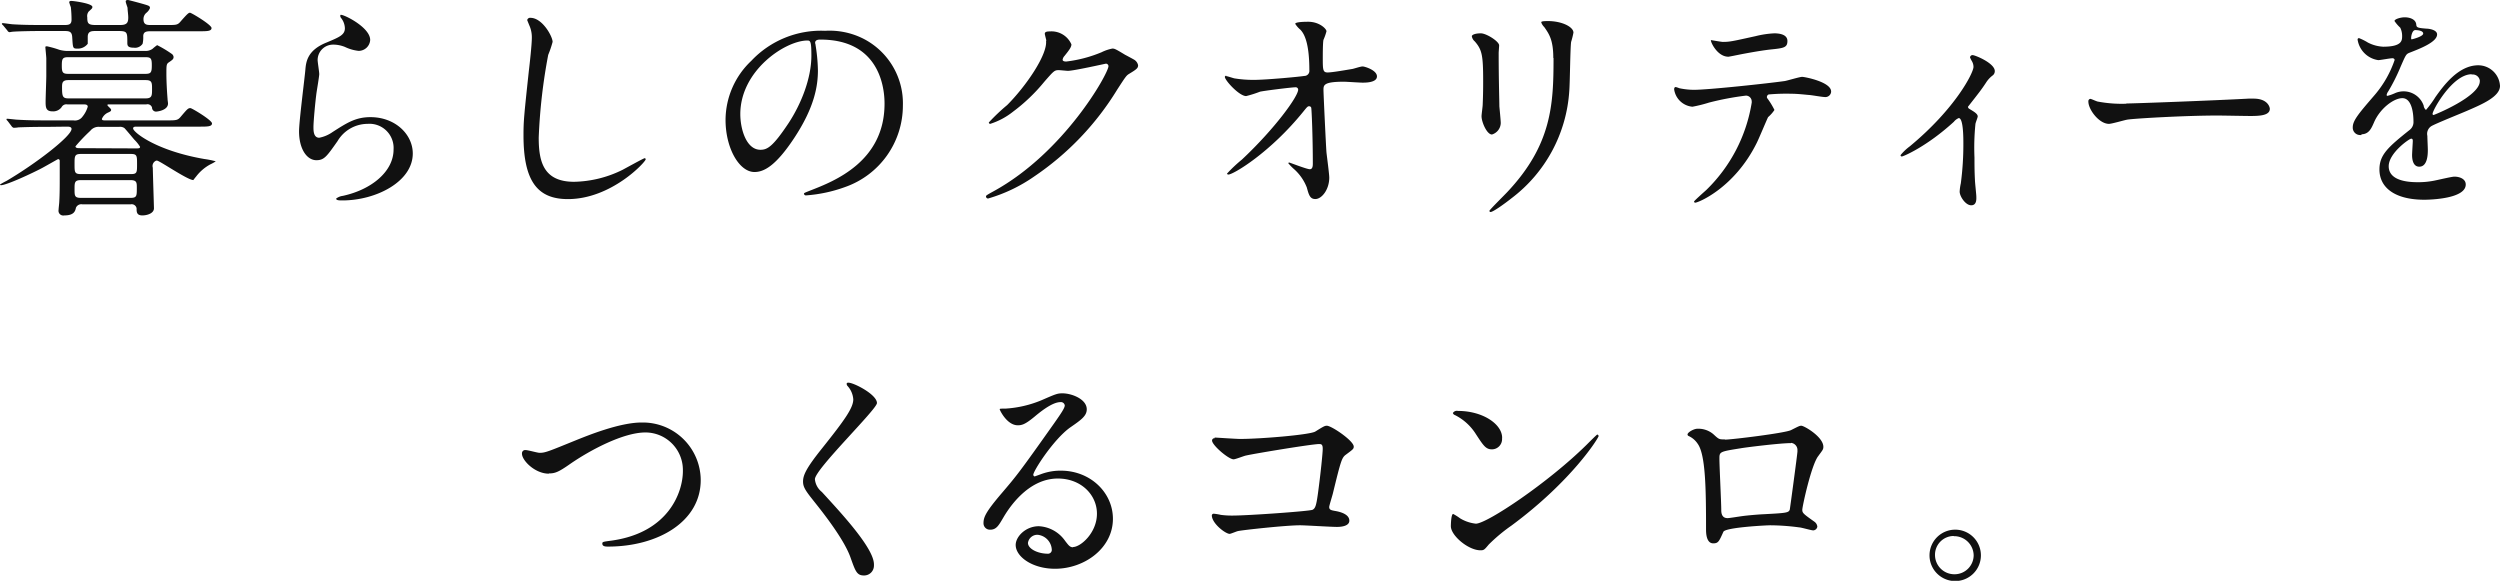 <svg xmlns="http://www.w3.org/2000/svg" viewBox="0 0 431.95 100.35"><g data-name="レイヤー 2"><g data-name="レイヤー 1"><path data-name="暮らしのクオリティーを つくるコンロ .svg" d="M11.52 21.88c.32 0 .84 0 .84.4 0 1.24-6.16 6-11.28 9a11.79 11.79 0 00-1.08.6.15.15 0 00.16.12c1 0 5.56-2.15 7-2.91.4-.2 2.84-1.6 2.88-1.6a.28.28 0 01.28.28v2.88c0 1.31 0 2.91-.08 4.23 0 .2-.12 1.16-.12 1.4a.81.81 0 00.64.94.88.88 0 00.36 0c1.68 0 1.88-.76 2-1.32a1 1 0 011.08-.6h8.4a.86.86 0 011 .69v.11c0 .6.08 1.12 1 1.12.75 0 2-.32 2-1.24 0-.24-.2-6.47-.2-7a1 1 0 01.6-1.23h.12c.44 0 5.28 3.36 6.28 3.36 0 0 .4-.52.48-.6a7.56 7.56 0 012.48-2.12 6.4 6.4 0 00.92-.52 15.39 15.39 0 00-2-.4C26.83 26 23 22.8 23 22.2c0-.32.32-.32.64-.32h10.83c1.36 0 2.16 0 2.16-.56s-3.48-2.64-3.72-2.64c-.4 0-.52.12-1.64 1.44-.56.68-.76.68-2.56.68H18.12c-.2 0-.52 0-.52-.24a2.07 2.07 0 011-1.08c.56-.24.6-.32.6-.52s-.64-.64-.64-.8.2-.12.4-.12h6.31a.81.81 0 011 .55v.05a.69.69 0 00.76.64s2-.16 2-1.4c0-.16-.08-.6-.08-.8-.08-1-.2-2.84-.2-4.32s0-1.72.44-2c.64-.44.8-.56.8-.92a.74.74 0 00-.36-.56 19.29 19.29 0 00-2.48-1.48 8.3 8.3 0 00-.8.64A2.07 2.07 0 0125 8.8H12a5.51 5.51 0 01-1.76-.2A16.66 16.66 0 008.12 8c-.16 0-.28 0-.28.16S8 9.8 8 10.12v3c0 .64-.12 3.8-.12 4.48 0 1 .08 1.64 1.2 1.64a1.79 1.79 0 001.56-.72.92.92 0 011-.48h2.84c.24 0 .68 0 .68.4a4.83 4.83 0 01-.88 1.68 1.6 1.6 0 01-1.6.68h-4.2c-1.88 0-3.52 0-5.48-.12-.24 0-1.48-.16-1.76-.16a.1.1 0 00-.12.09.31.31 0 00.16.24l.72.95a.67.67 0 00.36.28 6.07 6.07 0 00.88-.08c.4 0 1.56-.08 5.08-.08zM22.6 26.6c1.08 0 1.08.32 1.08 1.76s0 1.72-1.08 1.72H14c-1.12 0-1.12-.32-1.12-1.72s0-1.76 1.12-1.76zm-8.92-1c-.2 0-.64 0-.64-.32a30.84 30.84 0 012.56-2.68 1.83 1.83 0 011.6-.68h3.4a1.3 1.3 0 01.88.2c.16.12 1.44 1.68 1.72 2a6.75 6.75 0 011 1.24c0 .28-.2.28-.84.28zm.32 8.59c-1.12 0-1.12-.36-1.12-1.51s0-1.56 1.12-1.56h8.52c1.12 0 1.12.43 1.12 1.35 0 1.41 0 1.72-1.12 1.72zM25.11 9.88c1 0 1.12.24 1.12 1.44s-.16 1.44-1.12 1.44H11.8c-1 0-1.12-.28-1.12-1.44s.12-1.44 1.12-1.44zM11.84 17c-1 0-1.12-.32-1.12-1.88 0-.72 0-1.28 1.08-1.28h13.39c1.08 0 1.08.48 1.08 1.56s0 1.6-1.08 1.6zm4.68-12.68C15.2 4.32 15.08 4 15.08 3a1.25 1.25 0 01.24-1c.56-.52.64-.56.64-.8C16 .6 12.72.16 12.32.16c-.08 0-.36 0-.36.24a7.52 7.52 0 00.28.84 19.55 19.55 0 01.12 2.16c0 .84-.48.92-1.2.92H7.72c-1.88 0-3.52 0-5.48-.12C2 4.2.76 4 .48 4a.14.14 0 00-.16.12.52.52 0 00.2.24l.76.92a.49.49 0 00.36.28c.08 0 .48-.08.56-.08 1-.08 3.48-.12 4.44-.12h4.52c.8 0 1.28.08 1.32 1.12.12 1.8.08 1.92.88 1.92a2.14 2.14 0 001.8-.84v-1.2c0-1 .72-1 1.36-1h4.16C22 5.4 22 5.64 22 7.4c0 .48.08.84 1.12.84a1.56 1.56 0 001.52-.68 5 5 0 00.11-1.28c0-.76.48-.88 1.24-.88h8.44c1.32 0 2.12 0 2.12-.56S33.07 2.2 32.83 2.2s-.44.16-1.6 1.48c-.56.68-.8.64-2.56.64h-2.6c-.63 0-1.28 0-1.28-1a1.39 1.39 0 01.52-1.12 2 2 0 00.6-.8.38.38 0 00-.24-.4c-.23-.16-3.47-1-3.55-1s-.4 0-.4.24.28.92.32 1.12c0 .44.12 1.12.12 1.68 0 .92-.28 1.28-1.4 1.28zm42.31-1.76a.52.52 0 00.08.52 3 3 0 01.68 1.8c0 1.16-1 1.56-3.2 2.48-3.36 1.36-3.52 3.4-3.64 4.8S51.67 21 51.67 22.68c0 3.08 1.36 5 3 5 1.36 0 1.8-.68 3.64-3.28a6.06 6.06 0 015.2-3A4.17 4.17 0 0168 25.29a5 5 0 010 .55c0 3.76-3.76 6.91-8.76 8a2.37 2.37 0 00-1.16.47c0 .32.56.32 1.08.32 5.8 0 12.16-3.24 12.16-8.11 0-3.28-3-6.28-7.32-6.28-2.56 0-4.08 1-6.52 2.56a6 6 0 01-2.32 1c-1 0-1-1.24-1-1.84 0-1 .32-4.4.52-5.88.08-.56.48-2.92.48-3.28s-.28-2.08-.28-2.44a2.67 2.67 0 012.68-2.65h.16a5.5 5.5 0 011.88.4 7.19 7.19 0 002.36.68 2 2 0 002-1.89c0-2.24-4.84-4.56-5.12-4.32zm32.82.52a.5.5 0 00-.56.4s.4 1 .44 1.08a5 5 0 01.36 2c0 1.12-.36 4.4-.52 5.72-.84 7.84-.92 8.64-.92 11.12 0 8 2.48 11 7.67 11 7.52 0 13.44-6.43 13.44-6.87a.19.19 0 00-.17-.2c-.16 0-3.2 1.68-3.8 2a19.62 19.62 0 01-8.4 2.08c-5.36 0-6.11-3.6-6.11-7.64a96 96 0 011.64-14.29 17.89 17.89 0 00.76-2.24c0-.92-1.76-4.16-3.83-4.16zm50.1 3.76c10.92 0 11.08 9.52 11.08 11.08 0 10-8.68 13.39-12.84 15-1 .4-1.08.43-1.08.55a.33.33 0 00.36.29 24.84 24.84 0 006.73-1.44 14.91 14.91 0 0010-14.08 12.53 12.53 0 00-7-11.64 13 13 0 00-6.44-1.28 16.55 16.55 0 00-12.76 5.2 14.1 14.1 0 00-4.44 10.2c0 4.88 2.36 9 5 9 1.6 0 3.64-1 6.84-5.84 3.52-5.32 4.12-9 4.12-11.72a29.78 29.78 0 00-.4-4.32c0-.16-.08-.32-.08-.44s0-.56.84-.56zm-2.24.16c.52 0 .68.2.68 2.6 0 4-1.8 8.4-3.92 11.64-2.76 4.16-3.72 4.64-4.88 4.64-2.44 0-3.48-3.56-3.48-6.16 0-7.56 7.8-12.72 11.6-12.72zm41.22 0c.32 2.4-3.48 7.92-6.72 11.16a33.16 33.16 0 00-3.16 3 .24.24 0 00.24.24 12.24 12.24 0 003.91-2.08 30.45 30.45 0 005.44-5.2c1.68-1.92 1.76-2 2.52-2 .24 0 1.32.12 1.56.12 1 0 6.48-1.24 6.56-1.24a.44.44 0 01.44.43c0 1.24-7.6 14.88-19.8 21.59-1.24.68-1.36.76-1.36.92a.36.36 0 00.36.36 27.1 27.1 0 008-3.83 48.83 48.83 0 0014.32-15c1.4-2.16 1.56-2.4 2-2.68 1.32-.8 1.6-1 1.6-1.52a1.46 1.46 0 00-.76-1c-.2-.12-1.24-.68-1.48-.8-1.64-1-1.84-1.08-2.2-1.08a7.46 7.46 0 00-1.88.64 22.84 22.84 0 01-6.08 1.6c-.16 0-.64 0-.64-.32a1.22 1.22 0 01.32-.64c.8-1 1.2-1.52 1.2-2a3.75 3.75 0 00-3.72-2.24c-.32 0-.88 0-.88.4 0 .16.24 1 .28 1.24zm31.14 6.08a.24.24 0 00-.24.2c0 .6 2.48 3.32 3.68 3.32a19.69 19.69 0 002.4-.76c.72-.16 5.43-.76 6.15-.76a.42.42 0 01.44.4c0 1.2-4.08 6.8-9.71 12.08A25.25 25.25 0 00212 30a.24.24 0 00.24.16c.84 0 7.19-3.76 12.95-10.88.68-.84.76-.92 1-.92a.36.36 0 01.36.24c.08.2.28 5.24.28 9.64 0 .32 0 1-.52 1s-3.48-1.16-3.56-1.16a.17.17 0 00-.16.12 9.56 9.56 0 00.88.92 8.24 8.24 0 012.32 3.27c.36 1.32.56 2 1.48 2 1.08 0 2.4-1.6 2.4-3.71 0-.6-.4-3.6-.48-4.32-.08-.88-.52-10.2-.52-10.8 0-.84 0-1.44 3.52-1.44.48 0 2.72.16 3.24.16s2.48 0 2.48-1.08-2.12-1.72-2.48-1.72-1.52.4-1.8.44c-1 .16-3.44.6-4.24.6s-.84-.44-.84-2.36c0-.6 0-2.8.12-3.28a9.62 9.62 0 00.52-1.48c0-.4-1.2-1.64-3.16-1.64-.36 0-2.24 0-2.24.36a4.16 4.16 0 00.88 1c.48.52 1.56 1.8 1.56 7a.88.88 0 01-.8 1h-.08c-.6.12-6.51.68-8.67.68a20 20 0 01-3.28-.24c-.2 0-1.28-.4-1.52-.4zm42.43-6.84a1.46 1.46 0 00.52.92c1.24 1.44 1.44 2.36 1.44 6.84 0 .72 0 2.28-.08 4.08 0 .32-.2 1.68-.2 2 0 1 .92 3.16 1.8 3.16a2.13 2.13 0 001.52-2c0-.4-.2-2.4-.24-2.88 0-1-.12-4.56-.12-9.2 0-.2.08-1.12.08-1.32 0-.68-2.2-2.08-3.16-2.08s-1.56.24-1.56.52zM268.42 10c0 8-.28 15-8 23.19-.48.52-3.08 3.08-3.08 3.24a.2.2 0 00.2.2c.44 0 2.44-1.44 3.6-2.36a25.25 25.25 0 0010-18.55c.12-1.4.16-7.4.32-8.48a15 15 0 00.4-1.6c0-1-2-2-4.4-2-1.16 0-1.16.12-1.16.24a2.13 2.13 0 00.52.8c.84 1.2 1.56 2.24 1.56 5.36zm36.89 6.92a.48.48 0 01.28-.6 34 34 0 014-.12c.88 0 2 .12 2.84.2.4 0 2.36.36 2.8.36a1 1 0 001.15-.86.38.38 0 000-.1c0-1.64-4.56-2.52-5-2.52s-2.52.64-3 .72c-2.8.4-13.16 1.52-15.72 1.52a12.55 12.55 0 01-2.52-.28 3.84 3.84 0 00-.6-.2c-.2 0-.28.16-.28.4a3.5 3.5 0 003.16 3 24.25 24.25 0 002.88-.72 49.15 49.15 0 016.36-1.2 1 1 0 011 1 .85.85 0 010 .23 27 27 0 01-7.84 15.07c-.32.29-2.12 1.88-2.12 2a.2.2 0 00.2.2c.52 0 6.76-2.55 10.6-10.27.36-.68 1.88-4.36 2-4.52a6.09 6.09 0 001.09-1.23 13.05 13.05 0 00-1.28-2.08zm-9.68-10c-.2.08 1 2.88 3 2.88.12 0 1.68-.32 1.88-.36.6-.12 3.28-.64 5.32-.88 2.36-.24 3-.32 3-1.48s-1.44-1.32-2.28-1.32a16.49 16.49 0 00-3.2.48c-4 .88-4.44 1-5.68 1-.24 0-1.84-.28-2.08-.32zM340 18.48c2-2.56 2.24-2.84 3.12-4.16a4.72 4.72 0 011.22-1.32.93.93 0 00.32-.72c0-1.36-3.4-2.76-3.84-2.76a.44.44 0 00-.44.4 4.78 4.78 0 00.32.64 2 2 0 01.28 1c0 1-3.08 7.16-11 13.72a8.87 8.87 0 00-1.6 1.52.22.22 0 00.21.24c.24 0 4.28-1.68 9-6a2.12 2.12 0 01.84-.64c.8 0 .8 3.4.8 4.4a51.06 51.06 0 01-.44 6.88 8.64 8.64 0 00-.2 1.43c0 .8 1 2.36 2 2.36s.88-1.19.88-1.52-.24-2.47-.24-2.87c-.08-1.52-.08-2.8-.08-3.84a41 41 0 01.16-5.76c0-.24.4-1.16.4-1.36 0-.52-.84-.92-1.52-1.36a.4.4 0 01-.16-.28zm27.39-.56a22.21 22.21 0 01-4.88-.36c-.2 0-1.16-.48-1.36-.48a.42.42 0 00-.32.48c0 1.36 1.84 3.84 3.56 3.84.48 0 2.64-.64 3.12-.72 1-.2 10.11-.72 15.63-.72.8 0 4.8.08 5.72.08 1.68 0 3.32-.12 3.32-1.24 0-.28-.36-1.76-2.8-1.76h-.88c-5.84.32-19.79.84-21.11.84zM408 23.2c1.28 0 1.72-1 2.16-2 1-2.4 3.4-4.24 4.92-4.24S417 19.24 417 21a1.7 1.7 0 01-.6 1.4c-3.76 3-5.28 4.32-5.28 6.88 0 3.15 2.68 5.23 7.76 5.23 1 0 7.15-.16 7.15-2.63 0-1-1.11-1.36-1.95-1.36-.52 0-3.08.63-3.64.72a13.7 13.7 0 01-2.56.24c-1.16 0-5.16 0-5.16-2.76 0-2.28 3.56-4.76 3.88-4.76s.28.32.28.48-.12 2-.12 2.36c0 .72.16 2 1.24 2 1.48 0 1.48-2.28 1.48-2.92 0-.36-.08-2-.08-2.4a1.57 1.57 0 01.68-1.68c.72-.44 5.24-2.24 6.23-2.68 2.48-1.08 5.64-2.4 5.64-4.28a3.77 3.77 0 00-3.76-3.56c-3.48 0-6.07 3.64-7.39 5.48a18.05 18.05 0 01-1.64 2.24 1.12 1.12 0 01-.4-.76 3.67 3.67 0 00-5-2.12 8 8 0 01-1.24.44.15.15 0 01-.16-.13 1.53 1.53 0 01.28-.64 31.66 31.66 0 002.16-4.32c.88-2 .92-2.12 1.52-2.36 1.84-.72 4.76-1.84 4.76-3.16 0-.84-1.52-1-1.8-1-1.6-.12-1.76-.2-1.8-.72-.08-.88-1.08-1.24-2-1.24-.72 0-1.76.32-1.76.64a6.65 6.65 0 001 1.16 3.26 3.26 0 01.32 1.4c0 .8 0 1.88-3.28 1.88a6.43 6.43 0 01-2.64-.72 9.38 9.38 0 00-1.52-.76.23.23 0 00-.25.19.28.28 0 000 .09 4.23 4.23 0 003.56 3.52c.36 0 2-.32 2.4-.32a.37.37 0 01.44.28 18.42 18.42 0 01-3.4 6c-2.72 3.16-3.84 4.44-3.84 5.64a1.27 1.27 0 001.2 1.34 1.15 1.15 0 00.32 0zm8.6-16.72c0-.16.16-1.28.72-1.28.36 0 1.36.08 1.36.6s-1.92 1-2 1-.08-.12-.08-.28zm10.47 6.4a1.24 1.24 0 011.39 1 .76.76 0 010 .15c0 2.64-7.87 5.84-8 5.84a.18.18 0 01-.16-.2c0-.64 3.44-6.84 6.75-6.84zM94.83 81.8c1.08 0 1.68-.24 3.68-1.64 3.47-2.4 9.19-5.44 13-5.44a6.48 6.48 0 016.48 6.5v.18c0 3.56-2.4 10.6-12.28 12-1.48.2-1.64.2-1.64.52 0 .52.6.52 1 .52 8.6 0 16.08-4.32 16-11.6A10 10 0 00111 73h-.14c-3.8 0-9.28 2.24-11.19 3-4.92 2-5.44 2.24-6.44 2.24-.36 0-2-.48-2.44-.48a.55.55 0 00-.6.51.28.28 0 000 .13c0 1.16 2.24 3.44 4.64 3.44zm51.48-15.6a.5.5 0 00.12.48 3.82 3.82 0 011 2.32c0 1.48-1.48 3.56-5.44 8.52-2.72 3.4-3.24 4.6-3.24 5.68 0 .84.32 1.44 1.56 3 1 1.28 5.4 6.6 6.64 10.12.84 2.35 1.08 3.11 2.32 3.11a1.7 1.7 0 001.73-1.71 1.48 1.48 0 000-.21c0-2.75-5.44-8.63-9-12.51a3.19 3.19 0 01-1.2-2.2c0-1.72 10.72-12.08 10.72-13.16 0-1.48-4-3.52-4.92-3.52a.32.32 0 00-.28.08zm39.1 28.36c-.56 0-.8-.36-1.36-1.08a5.9 5.9 0 00-4.56-2.56c-2.28 0-4 1.8-4 3.24 0 2 2.84 4.11 6.8 4.11 5.08 0 10-3.55 10-8.63 0-4.52-3.88-8.32-9-8.32a9.62 9.62 0 00-3.52.64l-1 .36a.31.31 0 01-.24-.28c0-.68 3.52-6.16 6.4-8.2 1.92-1.32 2.84-2 2.84-3.12 0-1.76-2.6-2.76-4.2-2.76-.88 0-1.16.12-3.64 1.2a19.2 19.2 0 01-6.2 1.44c-.84 0-1 0-1 .12s1.24 2.76 3.12 2.76c.68 0 1.24-.12 2.84-1.44.68-.56 3-2.56 4.52-2.56a.67.67 0 01.76.56c0 .44-.56 1.28-1.88 3.16-6 8.48-6.44 9-9 12-2.84 3.32-3.16 4.2-3.16 5.2a1.1 1.1 0 001.08 1.12h.08c1.08 0 1.48-.76 2.28-2.12s4.12-6.72 9.4-6.72c4 0 6.76 2.8 6.76 6.08s-2.8 5.76-4.16 5.76zm-3.68.4a.66.66 0 01-.61.71h-.07c-1.72 0-3.44-.83-3.44-1.87a1.64 1.64 0 011.68-1.4 2.72 2.72 0 012.44 2.6zm28.16-19.24a.41.41 0 00-.47.35.09.09 0 000 .05c0 .8 2.84 3.24 3.72 3.24.32 0 1.72-.56 2.08-.64 1.56-.36 11.48-2 12.72-2 .44 0 .6.16.6.84s-.36 4.28-.84 7.8c-.28 2-.44 2.48-.92 2.72s-11.08 1-13.84 1a14 14 0 01-2-.12 10 10 0 00-1.2-.2.32.32 0 00-.36.28c0 1.4 2.36 3.2 3.08 3.2.2 0 1.2-.44 1.44-.48.64-.16 8.24-1 10.72-1 .92 0 5.36.28 6.36.28.32 0 2.16 0 2.16-1.08s-1.48-1.52-2.48-1.68c-.6-.12-1-.16-1-.68 0-.24.56-2 .64-2.36 1.36-5.56 1.52-6.16 2.24-6.68 1.24-.92 1.36-1 1.36-1.4 0-1-3.84-3.6-4.64-3.6-.36 0-.52.08-2 1-.88.56-9.4 1.28-13 1.28-.68 0-4.16-.24-4.4-.24zm49.65-.08c0-2.36-3.35-4.64-7.63-4.64a.81.81 0 00-.88.36.54.54 0 00.36.36A9.07 9.07 0 01255 75c1.31 2 1.71 2.64 2.79 2.64a1.77 1.77 0 001.74-1.8v-.2zm16.64-.36a.26.26 0 00-.2-.2c-.08 0-1.2 1.12-1.84 1.76C267.5 83.4 256.9 90.48 255 90.48a6.61 6.61 0 01-2.72-.92 9.34 9.34 0 00-1.2-.76c-.36 0-.4 1.84-.4 2.12 0 1.6 3 4.16 5.12 4.16.59 0 .67-.09 1.43-1a29.17 29.17 0 013.92-3.27c10.4-7.68 15.08-15.16 15.08-15.52zm21.83.64c-1 0-1 0-2-.92a4 4 0 00-2.76-.92c-.56 0-1.68.6-1.68 1a.31.31 0 00.16.24 3.71 3.71 0 011.6 1.36c1.36 1.88 1.44 7.8 1.44 14.8 0 .48 0 2.4 1.24 2.4.88 0 1-.32 1.76-2 .36-.76 7.4-1.12 8.08-1.12a39.13 39.13 0 015 .36c.36 0 2.08.52 2.44.52A.76.76 0 00314 91a1.19 1.19 0 00-.48-.84c-1.92-1.36-2.12-1.52-2.12-2.08s1.56-7.76 2.76-9.28c.72-1 .88-1.12.88-1.6 0-1.72-3.32-3.64-3.8-3.64-.32 0-.44.08-1.8.76-1.08.52-10.28 1.64-11.4 1.64zm11.44.6a1.23 1.23 0 011.11 1.33.63.63 0 010 .19c0 .36-1.28 9.84-1.32 10-.2.6-.68.6-5.12.84-1.16.08-2.4.2-3 .28-.88.12-2.32.36-2.6.36s-1.12 0-1.12-1.36-.32-7.64-.32-8.88 0-1.24 3.76-1.84c.92-.16 6.72-.88 8.6-.88zm28.16 15a4.44 4.44 0 000 8.87 4.44 4.44 0 100-8.87zm0 1.12a3.37 3.37 0 013.4 3.31 3.3 3.3 0 01-3.32 3.27 3.34 3.34 0 01-3.36-3.33 3.24 3.24 0 013.19-3.28z" fill="#111" fill-rule="evenodd"/></g></g></svg>